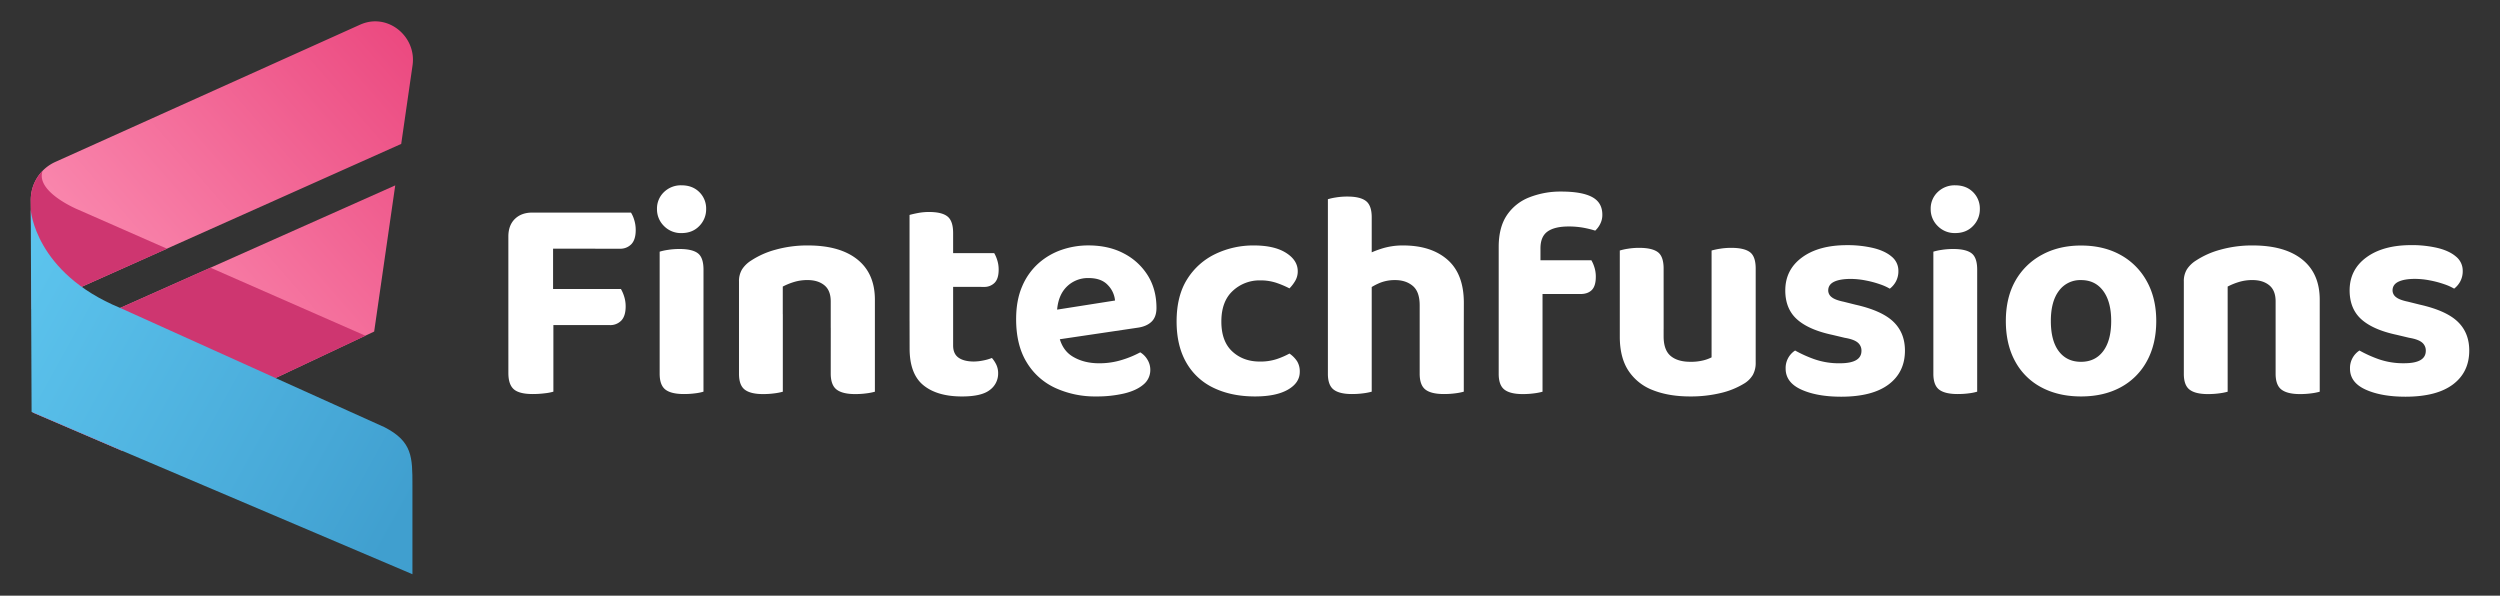 <svg id="Layer_1" data-name="Layer 1" xmlns="http://www.w3.org/2000/svg" xmlns:xlink="http://www.w3.org/1999/xlink" viewBox="0 0 1920 457.47"><rect x="0" y="0" width="1920" height="457.47" fill="#333333" stroke="none"/><defs><style>.cls-1{fill:url(#linear-gradient);}.cls-2{fill:url(#linear-gradient-2);}.cls-3{fill:#ce3670;}.cls-4{fill:url(#linear-gradient-3);}.cls-5{fill:#fff;}</style><linearGradient id="linear-gradient" x1="-9.72" y1="277.87" x2="315.97" y2="-6.12" gradientUnits="userSpaceOnUse"><stop offset="0" stop-color="#ff9fbf"/><stop offset="1" stop-color="#ea447c"/></linearGradient><linearGradient id="linear-gradient-2" x1="53.32" y1="350.17" x2="379.02" y2="66.18" xlink:href="#linear-gradient"/><linearGradient id="linear-gradient-3" x1="-14.44" y1="217.54" x2="309.04" y2="395.92" gradientUnits="userSpaceOnUse"><stop offset="0" stop-color="#5ec6ef"/><stop offset="0.78" stop-color="#47a8d7"/><stop offset="1" stop-color="#409fcf"/></linearGradient></defs><path class="cls-1" d="M316.83,50.22l-8.7,60.31L24.42,237.36l-.8-83.51a32,32,0,0,1,18.86-29.49L276.45,19q1.07-.48,2.13-.87C299,10.62,320,28.65,316.83,50.22Z"/><polygon class="cls-2" points="303.54 142.38 287.36 254.63 211.6 290.31 93.38 346.04 25.17 316.78 24.71 266.58 92.27 236.5 303.54 142.38"/><path class="cls-3" d="M128.24,191,24.41,237.36l-.79-83.5a32,32,0,0,1,9.08-22.65c-5.64,16.31,27.44,29.85,27.44,29.85Z"/><polygon class="cls-3" points="280.61 257.82 211.6 290.33 93.37 346.04 25.17 316.77 24.7 266.58 92.27 236.48 161.62 205.59 280.61 257.82"/><path class="cls-4" d="M24.26,316.35,93.37,346l223.38,95V372.71c0-21.65,0-33.57-21.41-44.6L211.6,290.33,92.27,236.48c-65.53-27.07-68.65-75.41-68.65-75.41Z"/><path class="cls-5" d="M424.76,244.44H390.42V181.68q0-8.64,5-13.53t13.42-4.89a59.92,59.92,0,0,1,9.21.69c3,.45,5.19.83,6.71,1.13ZM390.42,231H425v69.8a37.63,37.63,0,0,1-6.6,1.25,74.88,74.88,0,0,1-9.32.57q-10.23,0-14.44-3.64t-4.21-12.5Zm18,18.64V221.93h68.44a28.41,28.41,0,0,1,2.5,5.8,24.63,24.63,0,0,1,1.14,7.62c0,4.85-1.11,8.45-3.3,10.8a11.7,11.7,0,0,1-9,3.52Zm.45-58.66V163.26h75.72a22.84,22.84,0,0,1,2.5,5.69,25.72,25.72,0,0,1,1.14,7.73q0,7.27-3.3,10.8a11.7,11.7,0,0,1-9,3.53Z"/><path class="cls-5" d="M504.57,160.54a17.43,17.43,0,0,1,5.34-13,18.58,18.58,0,0,1,13.53-5.22q8.41,0,13.65,5.22a17.64,17.64,0,0,1,5.23,13,18.13,18.13,0,0,1-5.23,13Q531.86,179,523.44,179a18.13,18.13,0,0,1-13.53-5.45A17.91,17.91,0,0,1,504.57,160.54Zm35.7,98H506.62V193.28a41.76,41.76,0,0,1,6.25-1.36,55.48,55.48,0,0,1,9-.69q9.78,0,14.1,3.3t4.32,12.62ZM506.62,241h33.65v59.8a36.34,36.34,0,0,1-6.14,1.25,64.42,64.42,0,0,1-8.87.57q-9.78,0-14.21-3.41T506.62,287Z"/><path class="cls-5" d="M671.92,230.34v21.38H638V231.48q0-8.41-4.88-12.39t-12.85-4a35.07,35.07,0,0,0-10.46,1.48,49.58,49.58,0,0,0-8.64,3.52v31.61H567.55V216.25a17.29,17.29,0,0,1,2.39-9.44,22.57,22.57,0,0,1,6.94-6.71,64.81,64.81,0,0,1,18.64-8.3,89.91,89.91,0,0,1,25-3.29q24.56,0,38,10.8T671.92,230.34ZM567.55,241.26h33.66v59.57a44.33,44.33,0,0,1-6.37,1.25,64.42,64.42,0,0,1-8.87.57q-9.56,0-14-3.41T567.55,287Zm70.49,0h33.88v59.57a43.86,43.86,0,0,1-6.36,1.25,64.53,64.53,0,0,1-8.87.57q-9.56,0-14.1-3.41T638,287Z"/><path class="cls-5" d="M732,246.72H698.53V165.08c1.51-.45,3.64-.94,6.36-1.47a45.27,45.27,0,0,1,8.64-.8q9.78,0,14.1,3.41T732,178.73ZM698.53,241H732v24.33q0,6.38,4.1,9.32t11.59,3a37.08,37.08,0,0,0,7.39-.8,35.93,35.93,0,0,0,6.71-1.93,23.57,23.57,0,0,1,3.3,5,15.19,15.19,0,0,1,1.48,6.83,15.52,15.52,0,0,1-6.37,12.73q-6.37,5-21.37,5-19.11,0-29.68-8.64t-10.57-28.2Zm21.37-20.69V194.42h43.66a25.09,25.09,0,0,1,2.27,5.23,23.51,23.51,0,0,1,1.14,7.5q0,6.82-3.07,10a11,11,0,0,1-8.3,3.19Z"/><path class="cls-5" d="M801.31,262.41l-1.37-22.74,56.4-8.87A19.43,19.43,0,0,0,850.88,219q-5-5.44-14.78-5.45A23,23,0,0,0,819,220.45q-6.81,6.95-7.27,19.67l1.13,15.69q2.05,12.51,10.69,17.85T844.06,279a58.16,58.16,0,0,0,18-2.72,75.74,75.74,0,0,0,13.64-5.69,16,16,0,0,1,5.57,5.69,14.88,14.88,0,0,1,2.16,7.73,14.34,14.34,0,0,1-5.34,11.37q-5.34,4.55-14.78,6.82a92.39,92.39,0,0,1-21.49,2.27,73,73,0,0,1-31.49-6.59,50,50,0,0,1-21.94-19.79q-8-13.17-8-33,0-14.55,4.66-25.24a49.53,49.53,0,0,1,12.51-17.62,52.23,52.23,0,0,1,17.73-10.34,62.53,62.53,0,0,1,20.58-3.41q15.69,0,27.4,6.25a47,47,0,0,1,18.31,16.94q6.58,10.68,6.59,24.78,0,7.05-3.87,10.69t-10.68,4.55Z"/><path class="cls-5" d="M967.75,215.34a29.94,29.94,0,0,0-21,8.07Q938,231.48,938,246.94q0,15.24,8.42,23t21.14,7.73a39.91,39.91,0,0,0,13.08-1.93,61,61,0,0,0,9.66-4.21,21.23,21.23,0,0,1,5.92,6,15,15,0,0,1,2,8.07q0,8.41-9.09,13.64t-25.24,5.23q-18,0-31.61-6.48a47.36,47.36,0,0,1-21.15-19.44q-7.5-13-7.5-31.61,0-19.78,8.19-32.63A51.85,51.85,0,0,1,933.53,195,67.16,67.16,0,0,1,963,188.51q15.69,0,24.67,5.68t9,14.1a14.42,14.42,0,0,1-1.93,7.39,28.61,28.61,0,0,1-4.44,5.8,71.18,71.18,0,0,0-9.89-4.21A38.32,38.32,0,0,0,967.75,215.34Z"/><path class="cls-5" d="M1053.48,258.54h-33.66V153a43.76,43.76,0,0,1,6.14-1.36,53.53,53.53,0,0,1,8.87-.68q9.78,0,14.21,3.41t4.44,12.5ZM1019.82,241h33.66v59.8a44.33,44.33,0,0,1-6.37,1.25,64.42,64.42,0,0,1-8.87.57q-9.56,0-14-3.41T1019.82,287Zm104.37,13.64h-33.88V234.44q0-10.45-5.34-14.9t-13.53-4.43a30.29,30.29,0,0,0-13.07,2.73,45.7,45.7,0,0,0-9.9,6.14l-.91-27.29a76.24,76.24,0,0,1,13-5.57,53.1,53.1,0,0,1,17.06-2.61q21.6,0,34.11,11t12.5,33.09ZM1090.31,241h33.88v59.8a43.86,43.86,0,0,1-6.36,1.25,64.53,64.53,0,0,1-8.87.57q-9.78,0-14.21-3.41T1090.31,287Z"/><path class="cls-5" d="M1183.08,190.78V221.7H1151V189.64q0-15,6.26-24.33a36.7,36.7,0,0,1,17.28-13.76,65.08,65.08,0,0,1,24.44-4.43q15.91,0,23.76,4.21t7.85,13.53a15.1,15.1,0,0,1-1.71,7.27,17.94,17.94,0,0,1-3.75,5,77,77,0,0,0-9.32-2.28,63.17,63.17,0,0,0-11.14-.91q-10.7,0-16.15,3.87T1183.08,190.78ZM1151,215.11h33.66v85.72a44.33,44.33,0,0,1-6.37,1.25,64.53,64.53,0,0,1-8.87.57q-9.56,0-14-3.41T1151,287Zm26.83,10.69V199.87h44.34a25.4,25.4,0,0,1,2.28,5.24,23.51,23.51,0,0,1,1.13,7.5q0,7-3.07,10.12c-2,2-4.88,3.07-8.52,3.07Z"/><path class="cls-5" d="M1277.68,252.4H1244v-60a43.76,43.76,0,0,1,6.14-1.36,53.49,53.49,0,0,1,8.87-.69c6.52,0,11.26,1.11,14.21,3.3s4.44,6.41,4.44,12.62ZM1244,258.54V242.17h33.66v16.14q0,10.47,5.34,15t15.12,4.55a38.77,38.77,0,0,0,10.23-1.14,29.51,29.51,0,0,0,6.14-2.27V242.17h33.88v36.38a18.81,18.81,0,0,1-2.16,9.32,19.2,19.2,0,0,1-6.93,6.82,61.14,61.14,0,0,1-17.85,7.17,98.26,98.26,0,0,1-23.53,2.61q-16.15,0-28.32-4.77a39.09,39.09,0,0,1-18.87-14.9Q1244,274.69,1244,258.54Zm104.37-6.14h-33.88v-60a55,55,0,0,1,6.37-1.36,53.49,53.49,0,0,1,8.87-.69c6.51,0,11.25,1.11,14.21,3.3s4.43,6.41,4.43,12.62Z"/><path class="cls-5" d="M1463,269.23q0,16.59-12.5,26t-36.38,9.44q-18.66,0-30.7-5.46t-12.05-16.14a16,16,0,0,1,7.27-13.87,95.75,95.75,0,0,0,14.9,6.71A57.31,57.31,0,0,0,1413,279q16.59,0,16.6-9.55a7.9,7.9,0,0,0-3-6.48q-3-2.39-9.78-3.52l-9.55-2.27q-18.18-3.87-27.17-11.94t-9-22.17q0-15.91,12.85-25.36t34.67-9.43a85.17,85.17,0,0,1,19.9,2.16q9,2.16,14.21,6.59a13.89,13.89,0,0,1,5.23,11,16.73,16.73,0,0,1-1.82,8,17.33,17.33,0,0,1-4.77,5.68,40.34,40.34,0,0,0-7.62-3.41,75.25,75.25,0,0,0-11.14-2.95,60.79,60.79,0,0,0-11.26-1.14q-8.19,0-12.73,2.16c-3,1.44-4.55,3.68-4.55,6.71a6.44,6.44,0,0,0,2.62,5.11q2.61,2.17,9.2,3.53L1425,234q20.24,4.56,29.11,13.08T1463,269.23Z"/><path class="cls-5" d="M1482.77,160.54a17.4,17.4,0,0,1,5.35-13,18.56,18.56,0,0,1,13.53-5.22q8.4,0,13.64,5.22a17.64,17.64,0,0,1,5.23,13,18.13,18.13,0,0,1-5.23,13q-5.24,5.46-13.64,5.45a18.12,18.12,0,0,1-13.53-5.45A17.87,17.87,0,0,1,1482.77,160.54Zm35.7,98h-33.65V193.28a42.05,42.05,0,0,1,6.25-1.36,55.61,55.61,0,0,1,9-.69q9.76,0,14.09,3.3t4.32,12.62ZM1484.82,241h33.65v59.8a36.34,36.34,0,0,1-6.14,1.25,64.38,64.38,0,0,1-8.86.57q-9.78,0-14.22-3.41T1484.82,287Z"/><path class="cls-5" d="M1656,246.49q0,17.73-7.16,30.81a49.44,49.44,0,0,1-20.13,20.12q-13,7.05-30.47,7.05-17.28,0-30.35-6.93a48.62,48.62,0,0,1-20.24-20q-7.17-13.08-7.16-31t7.27-30.81a51.08,51.08,0,0,1,20.35-20q13.08-7.17,30.13-7.16,17.28,0,30.25,7.16a50.9,50.9,0,0,1,20.23,20.24Q1656,229,1656,246.49Zm-57.76-31.38a20.21,20.21,0,0,0-16.94,8.18q-6.25,8.19-6.25,23.2,0,15.24,6.14,23.31t17,8.07q10.92,0,17.06-8.19t6.14-23.19q0-14.78-6.14-23.08T1598.28,215.11Z"/><path class="cls-5" d="M1781.55,230.34v21.38h-33.88V231.48q0-8.41-4.88-12.39t-12.85-4a35.07,35.07,0,0,0-10.46,1.48,49.58,49.58,0,0,0-8.64,3.52v31.61h-33.66V216.25a17.29,17.29,0,0,1,2.39-9.44,22.57,22.57,0,0,1,6.94-6.71,64.81,64.81,0,0,1,18.64-8.3,89.91,89.91,0,0,1,25-3.29q24.55,0,38,10.8T1781.55,230.34Zm-104.37,10.92h33.66v59.57a44.33,44.33,0,0,1-6.37,1.25,64.42,64.42,0,0,1-8.87.57q-9.55,0-14-3.41T1677.18,287Zm70.49,0h33.88v59.57a43.86,43.86,0,0,1-6.36,1.25,64.53,64.53,0,0,1-8.87.57q-9.55,0-14.1-3.41T1747.67,287Z"/><path class="cls-5" d="M1896.38,269.23q0,16.59-12.5,26t-36.38,9.44q-18.66,0-30.7-5.46t-12-16.14a16,16,0,0,1,7.27-13.87,95.75,95.75,0,0,0,14.9,6.71,57.31,57.31,0,0,0,19.44,3.06q16.59,0,16.6-9.55a7.9,7.9,0,0,0-3-6.48q-3-2.39-9.78-3.52l-9.55-2.27q-18.2-3.87-27.17-11.94t-9-22.17q0-15.91,12.85-25.36t34.67-9.43a85.17,85.17,0,0,1,19.9,2.16q9,2.16,14.21,6.59a13.89,13.89,0,0,1,5.23,11,16.73,16.73,0,0,1-1.82,8,17.45,17.45,0,0,1-4.77,5.68,40.34,40.34,0,0,0-7.62-3.41,75.25,75.25,0,0,0-11.14-2.95,60.79,60.79,0,0,0-11.26-1.14q-8.19,0-12.73,2.16c-3,1.44-4.55,3.68-4.55,6.71a6.44,6.44,0,0,0,2.62,5.11q2.61,2.17,9.2,3.53l9.1,2.27q20.23,4.56,29.11,13.08T1896.38,269.23Z"/></svg>